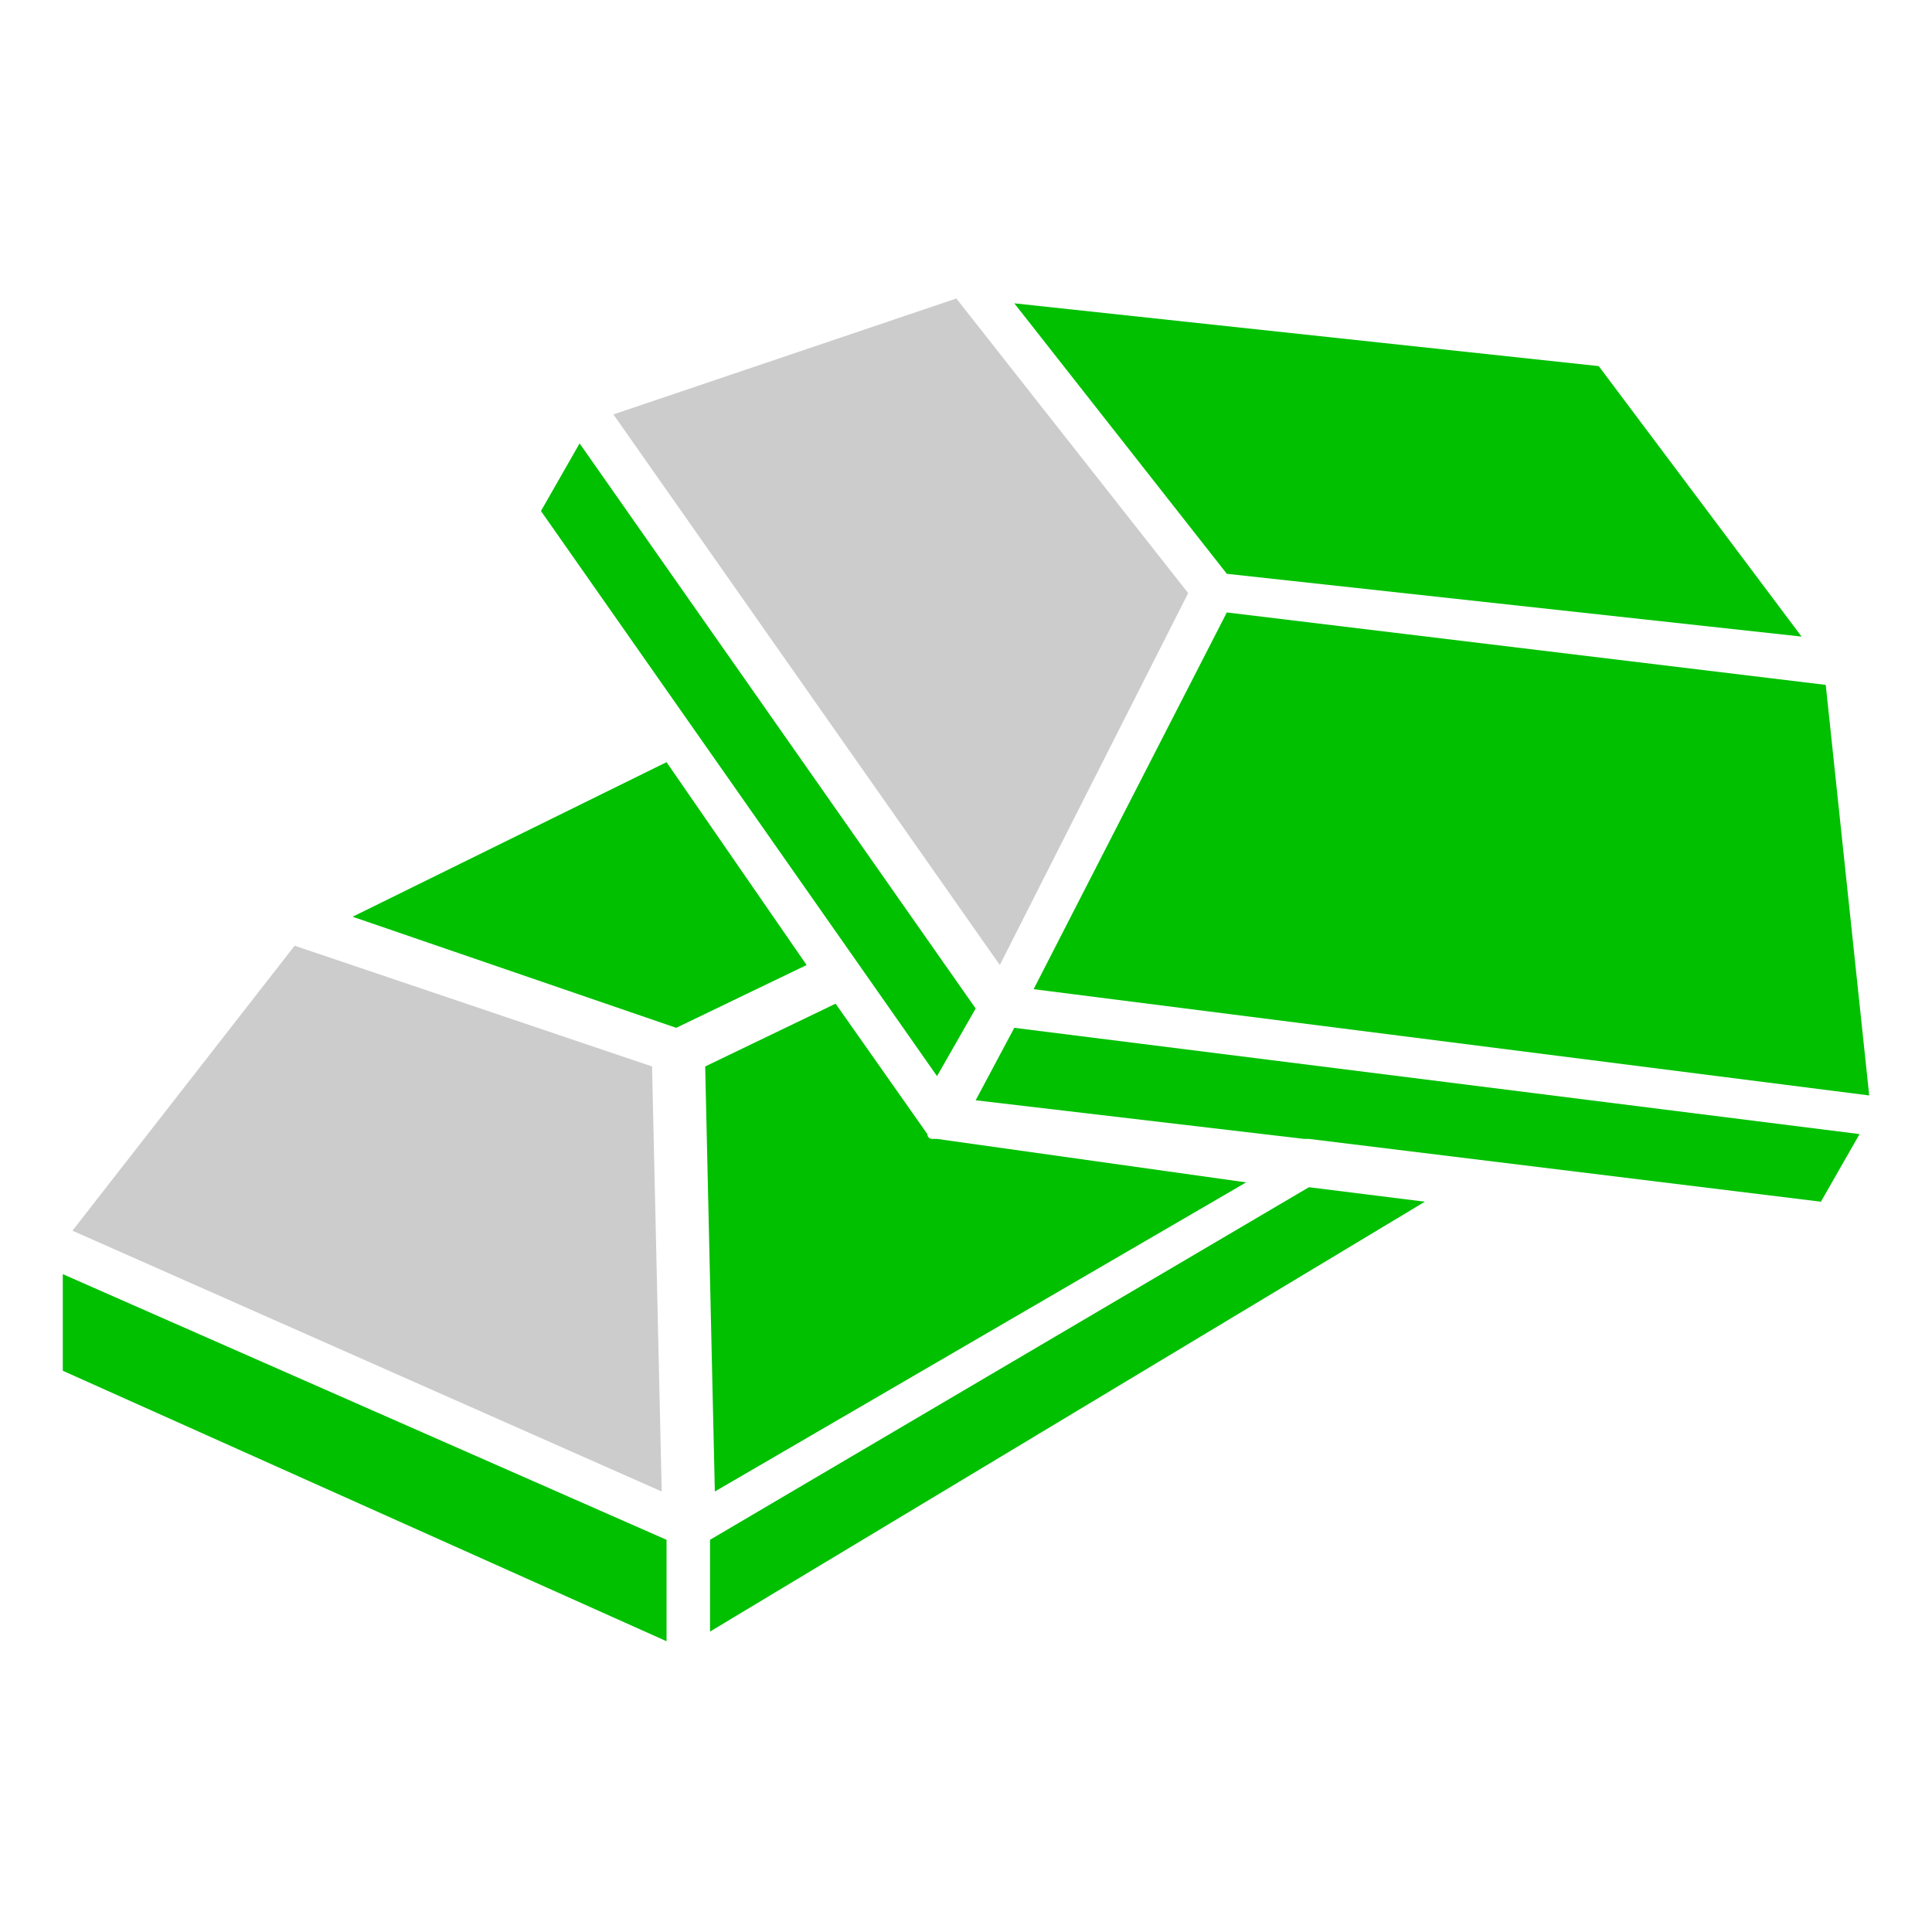 <?xml version="1.0" encoding="utf-8"?>
<!-- Generator: Adobe Illustrator 27.9.0, SVG Export Plug-In . SVG Version: 6.00 Build 0)  -->
<svg version="1.1" id="Layer_1" xmlns="http://www.w3.org/2000/svg" xmlns:xlink="http://www.w3.org/1999/xlink" x="0px" y="0px"
	 viewBox="0 0 40 40" style="enable-background:new 0 0 40 40;" xml:space="preserve">
<style type="text/css">
	.st0{fill:#00C000;}
	.st1{fill:#CCCCCC;}
</style>
<g id="noun-chocolate-5640529" transform="translate(-10 -20.52)">
	<path id="Path_1690" class="st0" d="M47.3,33.7l-4.2-5.6L31,26.8l4.4,5.6L47.3,33.7z"/>
	<path id="Path_1691" class="st0" d="M48.5,44L31,41.8l-0.8,1.5l6.8,0.8c0,0,0.1,0,0.1,0l10.6,1.3L48.5,44z"/>
	<path id="Path_1692" class="st0" d="M35.4,33.2l-4,7.8l17.3,2.2l-0.9-8.5L35.4,33.2z"/>
	<path id="Path_1693" class="st1" d="M29.8,26.7l-7.1,2.4l8,11.4l3.9-7.7L29.8,26.7z"/>
	<path id="Path_1694" class="st0" d="M29.4,42.8l0.8-1.4L22,29.7l-0.8,1.4L29.4,42.8z"/>
	<path id="Path_1695" class="st0" d="M24,41.8l2.7-1.3l-2.9-4.2l-6.5,3.2L24,41.8z"/>
	<path id="Path_1696" class="st0" d="M37.1,45.1l-12.4,7.3v1.9l14.8-8.9L37.1,45.1z"/>
	<path id="Path_1697" class="st0" d="M29.4,44.1c0,0-0.1,0-0.1,0c0,0,0,0,0,0h0c-0.1,0-0.1-0.1-0.1-0.1l-1.9-2.7l-2.7,1.3l0.2,8.8
		l11-6.4L29.4,44.1z"/>
	<path id="Path_1698" class="st1" d="M11.5,46l12.2,5.4l-0.2-8.8l-7.4-2.5L11.5,46z"/>
	<path id="Path_1699" class="st0" d="M23.8,52.4l-12.5-5.5v2l12.5,5.6V52.4z"/>
</g>
<rect x="-101.6" y="-2.1" class="st0" width="53.2" height="53.2"/>
</svg>
